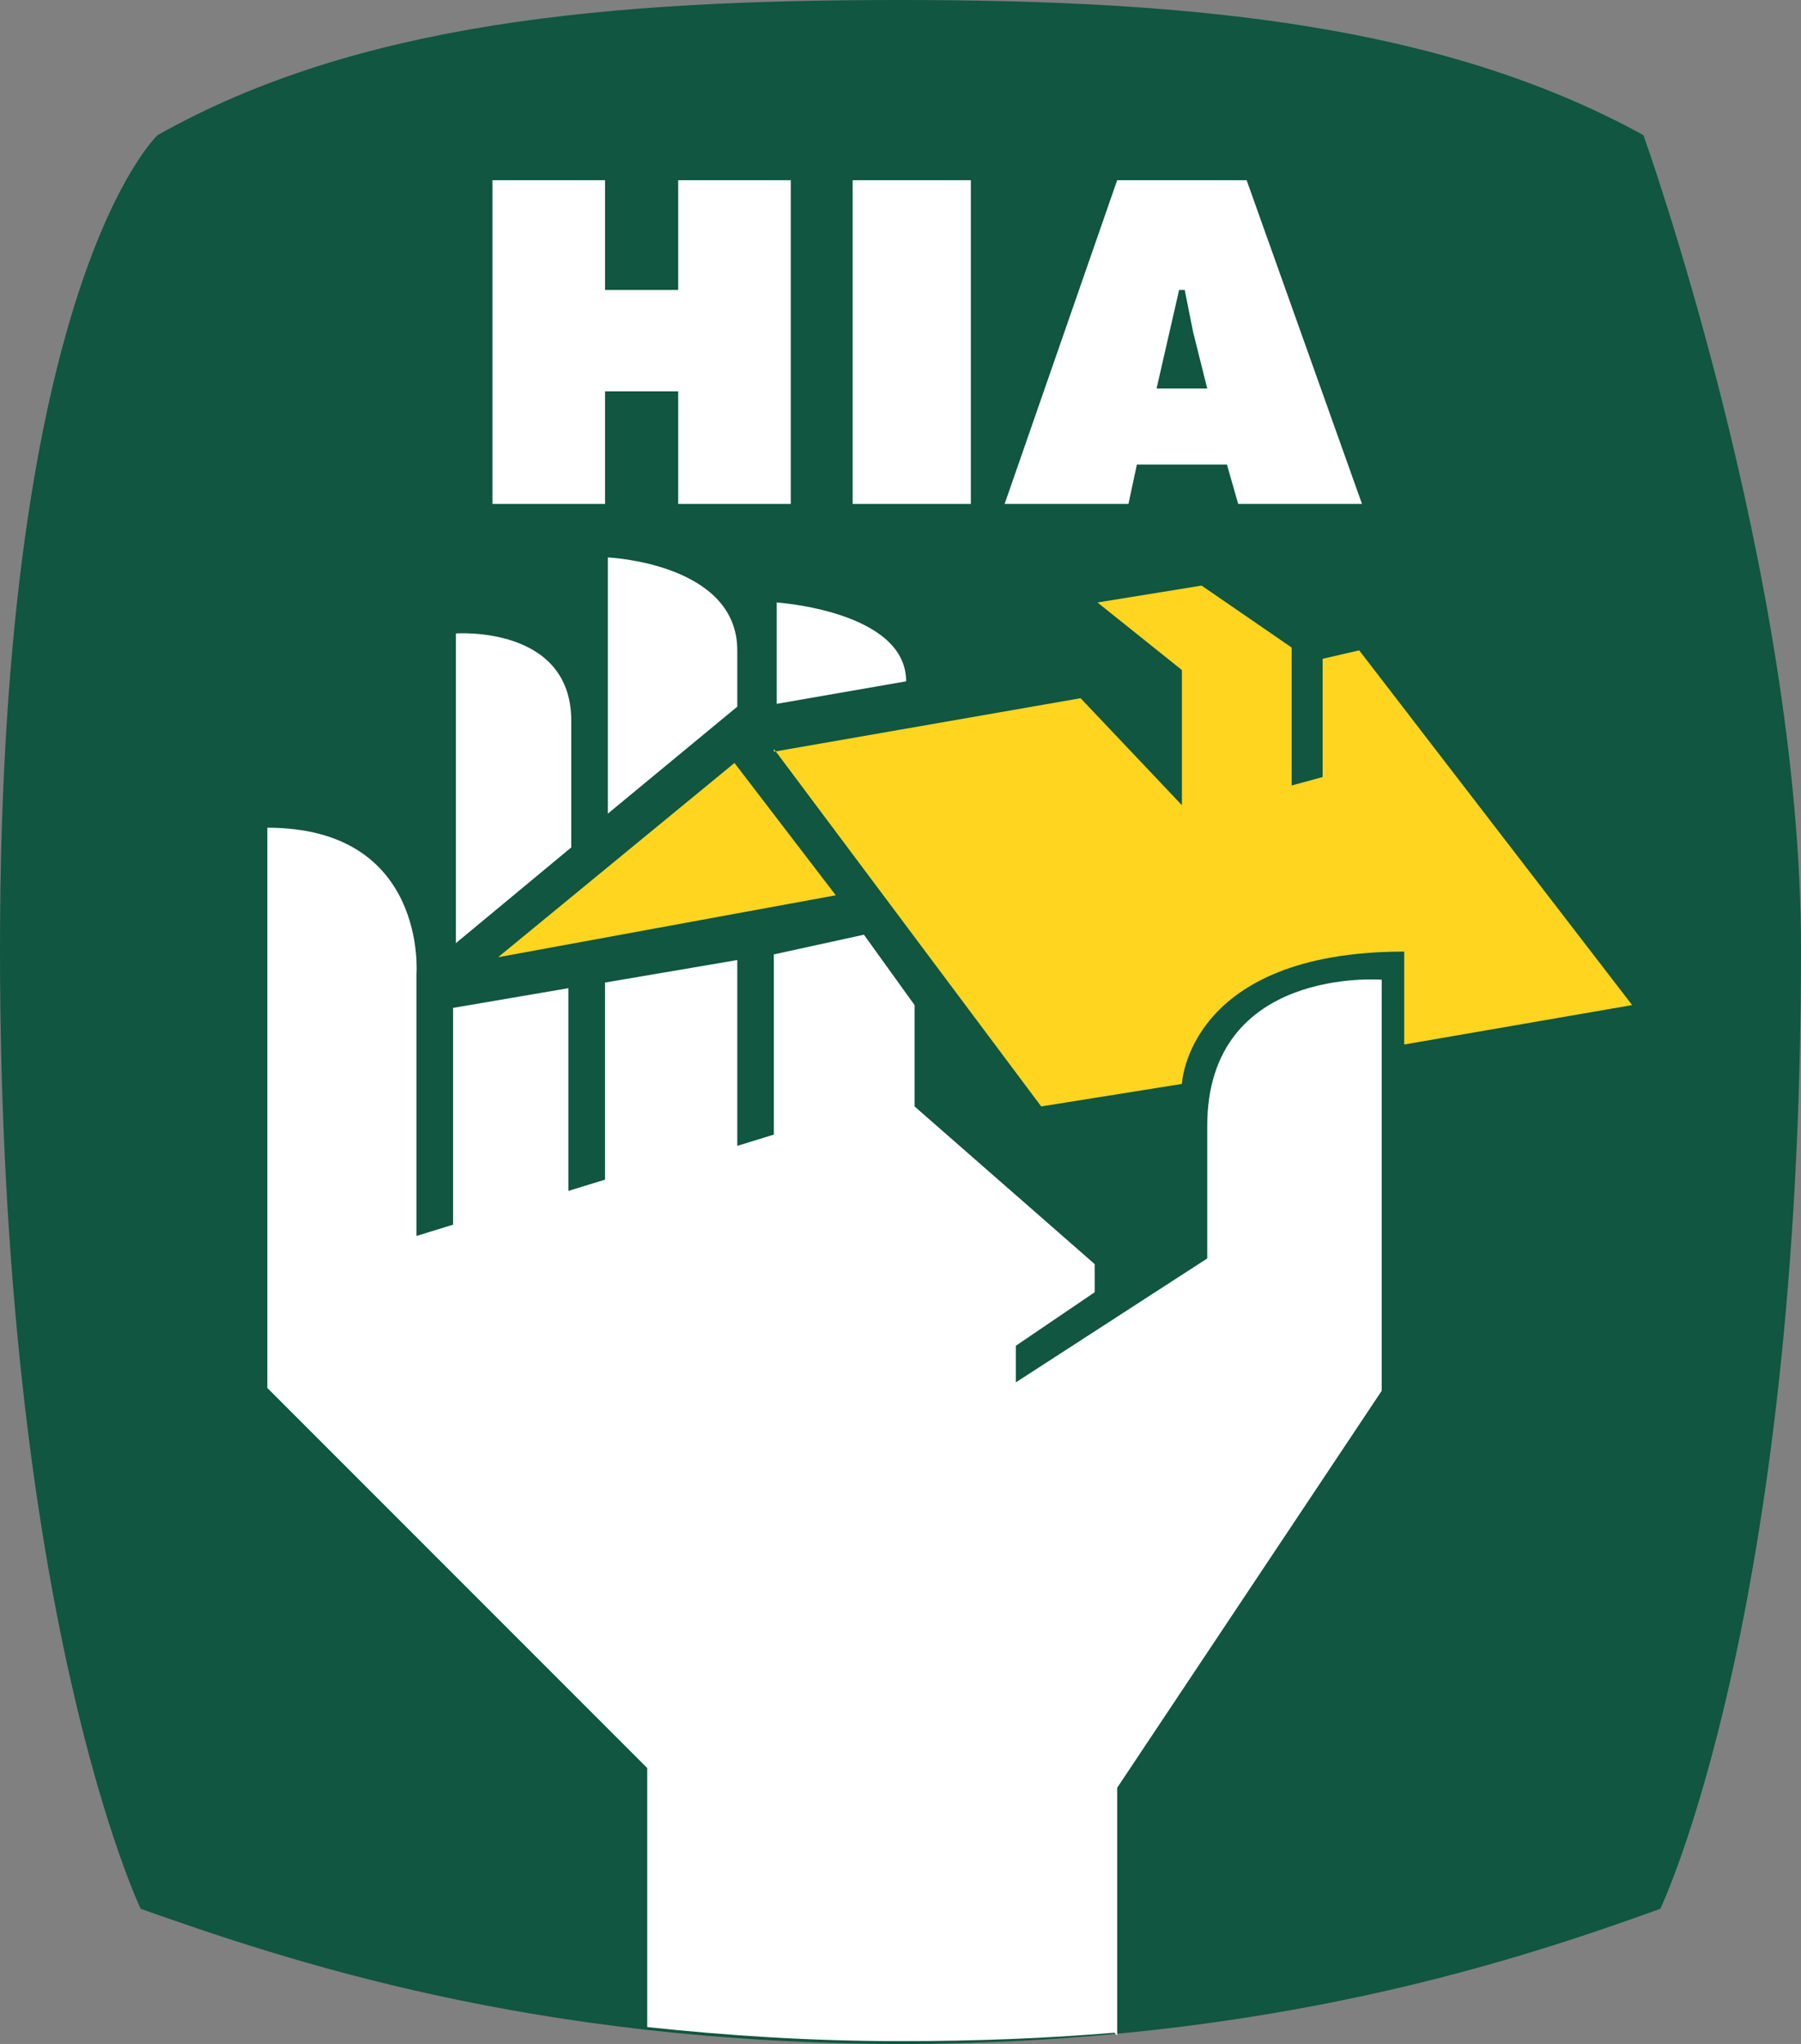 <svg xmlns="http://www.w3.org/2000/svg" id="Layer_1" data-name="Layer 1" version="1.1" viewBox="42 37.4 64 72.6">
  <rect x="42" y="37.4" width="64" height="72.6" fill="#808080" stroke="none"/>
  <defs>
    <style>
      .cls-1 {
        fill: #105640;
      }

      .cls-1, .cls-2, .cls-3 {
        stroke-width: 0px;
      }

      .cls-2 {
        fill: #ffd520;
      }

      .cls-3 {
        fill: #fff;
      }
    </style>
  </defs>
  <path class="cls-1" d="M74.1,110c-13.2,0-22-3-27.1-4.8,0,0-5-10.4-5-34.1s5.6-28.9,5.6-28.9c7.1-4,16-4.8,26.4-4.8h0c10.5,0,19.3.9,26.4,4.8,0,0,5.6,15.6,5.6,28.9,0,23.7-5,34.1-5,34.1-5,1.8-13.9,4.8-27.1,4.8h0Z"/>
  <polygon class="cls-3" points="59.5 43.8 63.5 43.8 63.5 47.7 66.1 47.7 66.1 43.8 70.1 43.8 70.1 55.3 66.1 55.3 66.1 51.3 63.5 51.3 63.5 55.3 59.5 55.3 59.5 43.8"/>
  <rect class="cls-3" x="72.3" y="43.8" width="4.2" height="11.5"/>
  <path class="cls-3" d="M82.1,55.3h-4.4l4-11.5h4.6l4.1,11.5h-4.4l-.4-1.4h-3.2l-.3,1.4ZM84.9,51.2l-.5-2c-.1-.5-.2-1-.3-1.5h-.2l-.8,3.5h1.7Z"/>
  <path class="cls-3" d="M58.2,70.9v-11s4.1-.3,4.1,3.1v4.5l-4.1,3.4Z"/>
  <path class="cls-3" d="M63.6,66.3v-9.1s4.6.2,4.6,3.3v2l-4.6,3.8Z"/>
  <path class="cls-3" d="M69.6,62.4v-3.6s4.6.3,4.6,2.8l-4.6.8Z"/>
  <path class="cls-3" d="M81.7,109.7v-8.8l9.4-14.1v-14.6s-6.2-.5-6.2,5.2v4.7l-6.8,4.4v-1.3l2.8-1.9v-1l-6.4-5.6v-3.6l-1.8-2.5-3.2.7v6.4l-1.3.4v-6.6l-4.7.8v7l-1.3.4v-7.2l-4.1.7v7.7l-1.3.4v-9.3s.4-5.2-5.3-5.2v19.9l13.5,13.5v9.2c2.8.3,5.8.5,9,.5,2.7,0,5.2-.1,7.6-.3"/>
  <polygon class="cls-2" points="68.1 64.5 59.7 71.4 71.7 69.2 68.1 64.5"/>
  <path class="cls-2" d="M69.5,64l9.5,12.7,5-.8s.2-4.7,7.9-4.7v3.3l8.1-1.4-9.7-12.6-1.3.3v4.2l-1.1.3v-4.9l-3.2-2.2-3.7.6,3,2.4v4.8l-3.6-3.8-10.9,1.9Z"/>
</svg>